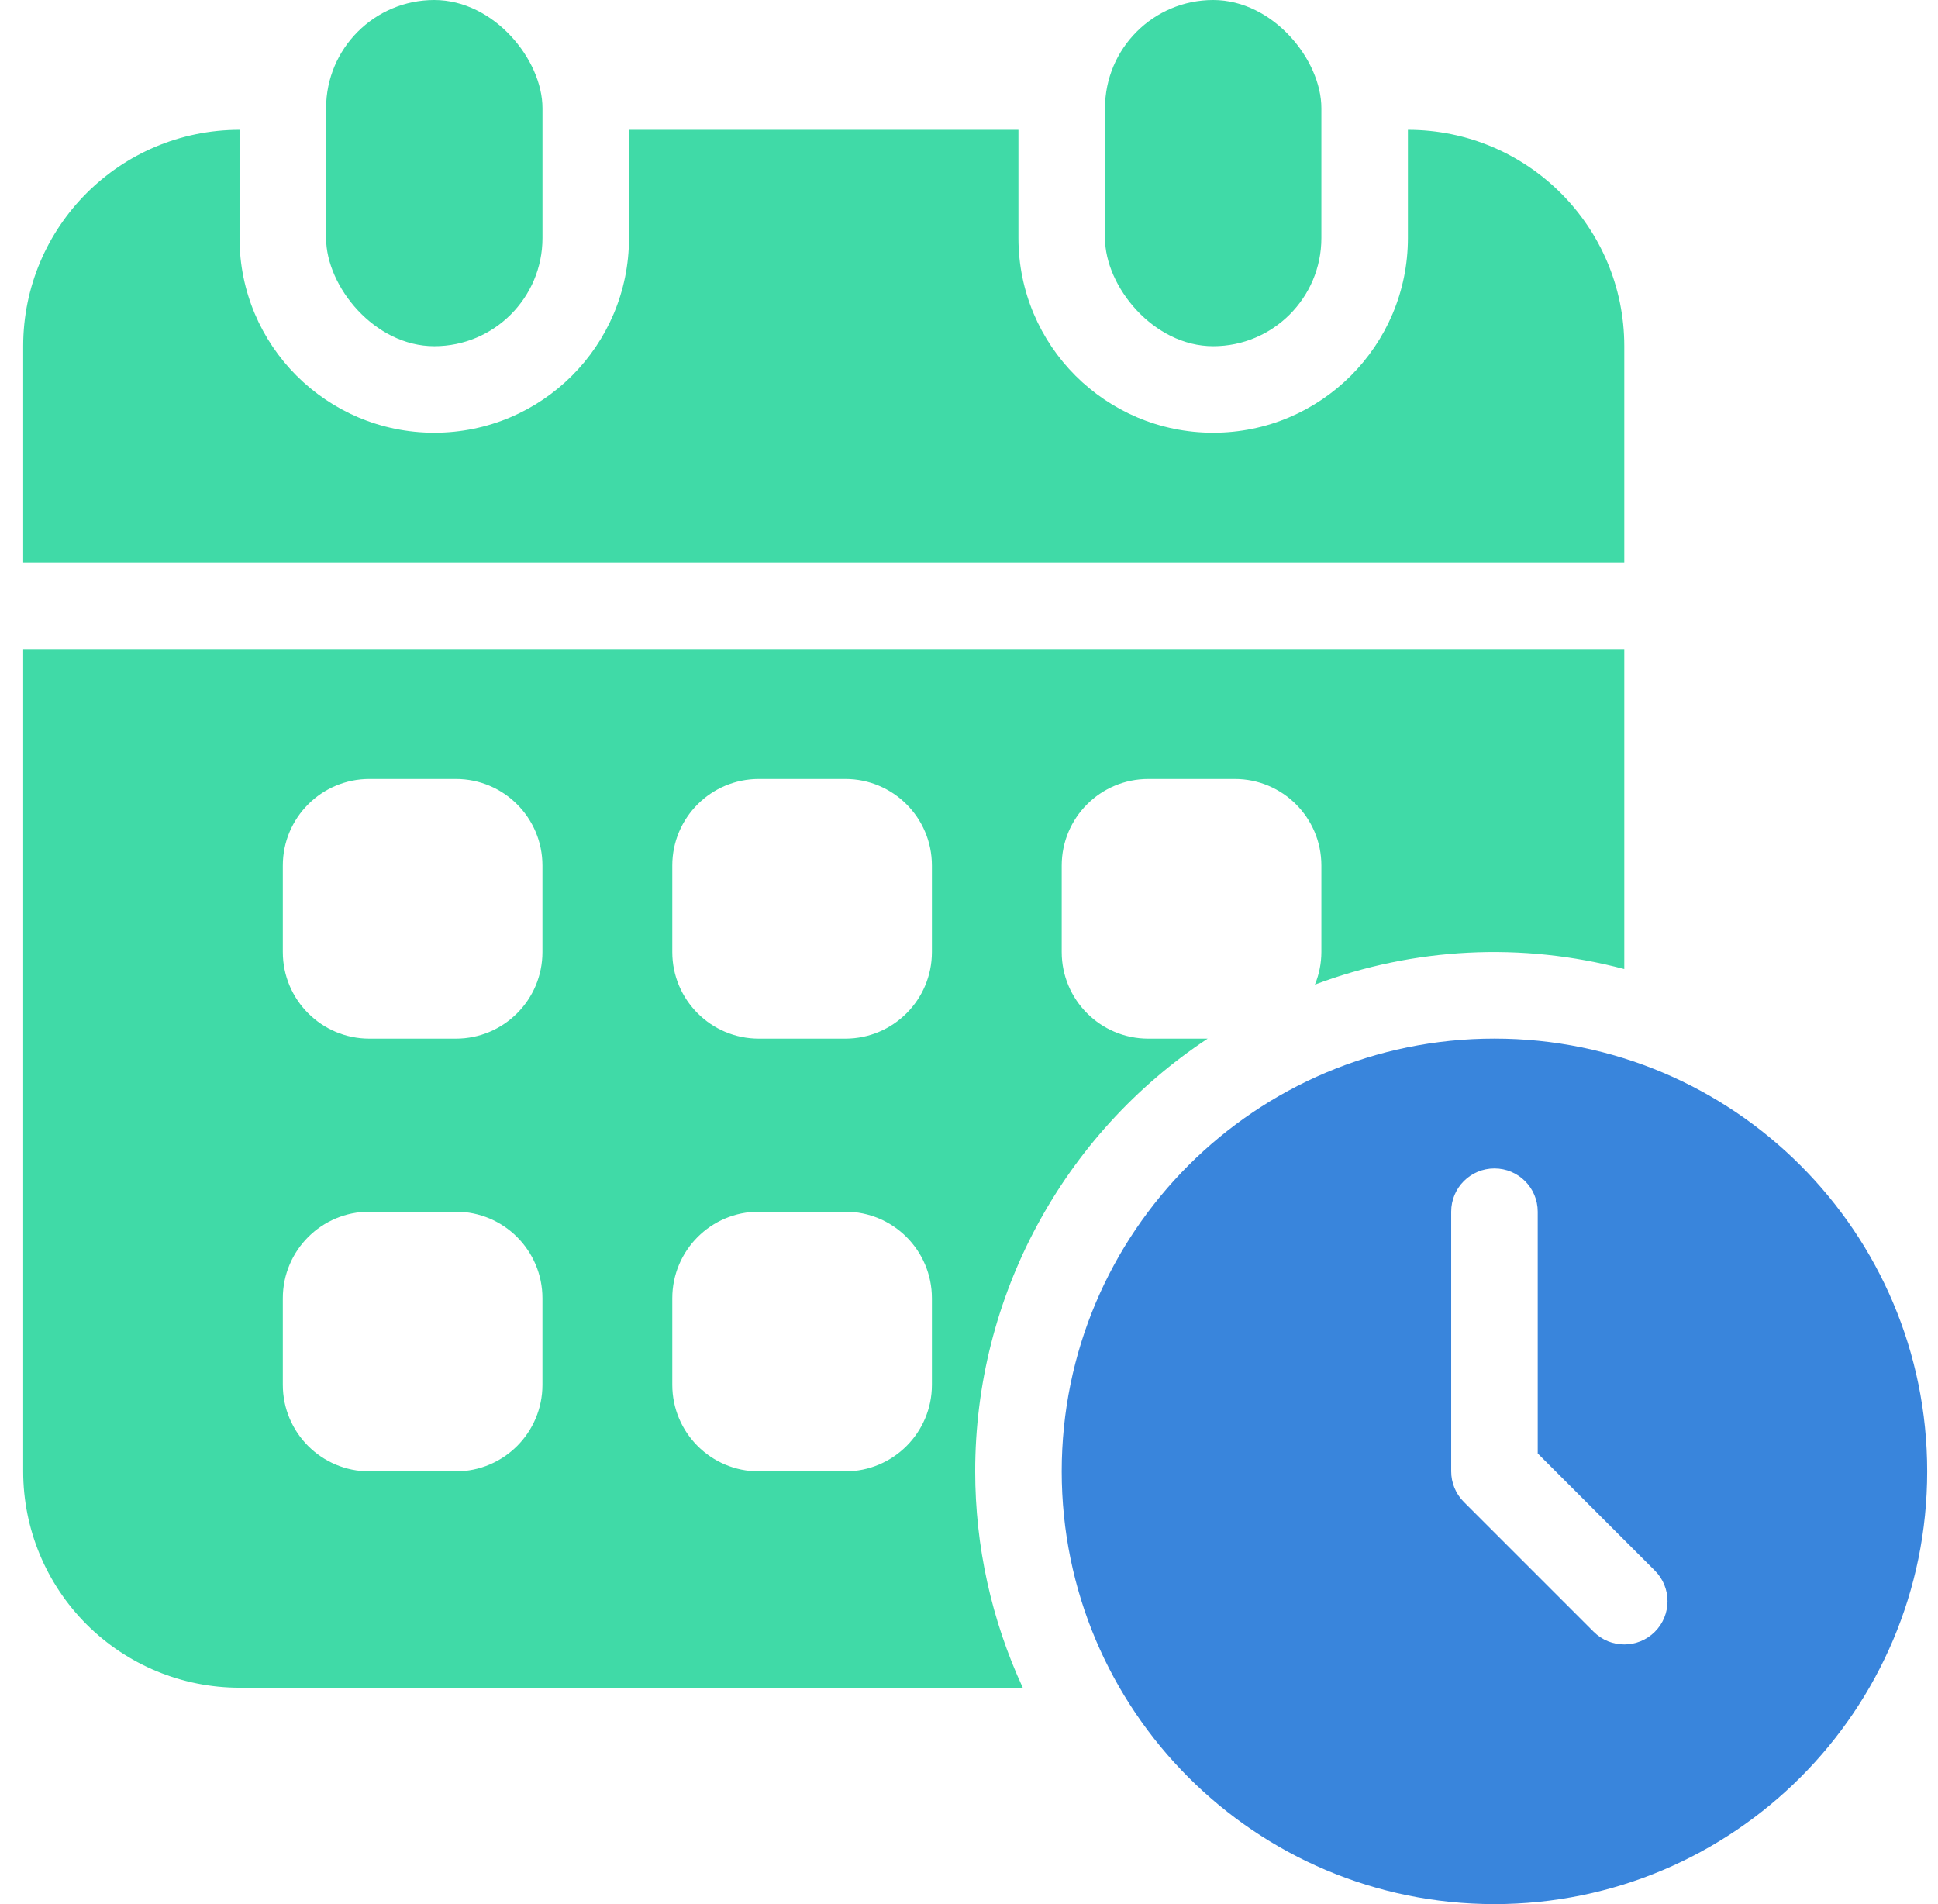 <svg xmlns="http://www.w3.org/2000/svg" width="57" height="56" viewBox="0 0 57 56" fill="none"><rect x="32.5" width="6.364" height="10.182" rx="3.182" fill="#40DAA7"></rect><path d="M41.409 3.818V7C41.409 10.163 38.845 12.727 35.682 12.727C32.519 12.727 29.954 10.163 29.954 7V3.818H18.5V7C18.5 10.163 15.936 12.727 12.773 12.727C9.609 12.727 7.045 10.163 7.045 7V3.818C3.531 3.818 0.682 6.667 0.682 10.182V16.545H47.773V10.182C47.773 6.667 44.923 3.818 41.409 3.818Z" fill="#40DAA7"></path><rect x="9.591" width="6.364" height="10.182" rx="3.182" fill="#40DAA7"></rect><path fill-rule="evenodd" clip-rule="evenodd" d="M28.682 43.273C28.68 38.152 31.248 33.371 35.519 30.546H33.773C32.367 30.546 31.227 29.406 31.227 28V25.455C31.227 24.049 32.367 22.909 33.773 22.909H36.318C37.724 22.909 38.864 24.049 38.864 25.455V28C38.863 28.328 38.799 28.654 38.674 28.957C41.585 27.862 44.766 27.702 47.773 28.5V19.091H0.682V43.273C0.682 44.961 1.352 46.579 2.546 47.773C3.739 48.966 5.358 49.636 7.045 49.636H30.082C29.16 47.642 28.682 45.47 28.682 43.273ZM15.954 40.727C15.954 42.133 14.815 43.273 13.409 43.273H10.864C9.458 43.273 8.318 42.133 8.318 40.727V38.182C8.318 36.776 9.458 35.636 10.864 35.636H13.409C14.815 35.636 15.954 36.776 15.954 38.182V40.727ZM13.409 30.546C14.815 30.546 15.954 29.406 15.954 28V25.455C15.954 24.049 14.815 22.909 13.409 22.909H10.864C9.458 22.909 8.318 24.049 8.318 25.455V28C8.318 29.406 9.458 30.546 10.864 30.546H13.409ZM27.409 40.727C27.409 42.133 26.269 43.273 24.863 43.273H22.318C20.912 43.273 19.773 42.133 19.773 40.727V38.182C19.773 36.776 20.912 35.636 22.318 35.636H24.863C26.269 35.636 27.409 36.776 27.409 38.182V40.727ZM24.863 30.546C26.269 30.546 27.409 29.406 27.409 28V25.455C27.409 24.049 26.269 22.909 24.863 22.909H22.318C20.912 22.909 19.773 24.049 19.773 25.455V28C19.773 29.406 20.912 30.546 22.318 30.546H24.863Z" fill="#40DAA7"></path><path fill-rule="evenodd" clip-rule="evenodd" d="M31.227 43.273C31.227 36.244 36.925 30.545 43.954 30.545C50.983 30.545 56.682 36.244 56.682 43.273C56.682 50.302 50.983 56 43.954 56C36.925 56 31.227 50.302 31.227 43.273ZM46.873 47.991C47.37 48.487 48.175 48.487 48.672 47.991C49.169 47.494 49.169 46.688 48.672 46.191L45.227 42.746V35.636C45.227 34.933 44.657 34.364 43.954 34.364C43.251 34.364 42.682 34.933 42.682 35.636V43.273C42.682 43.61 42.816 43.934 43.054 44.172L46.873 47.991Z" fill="#3985DC"></path></svg>